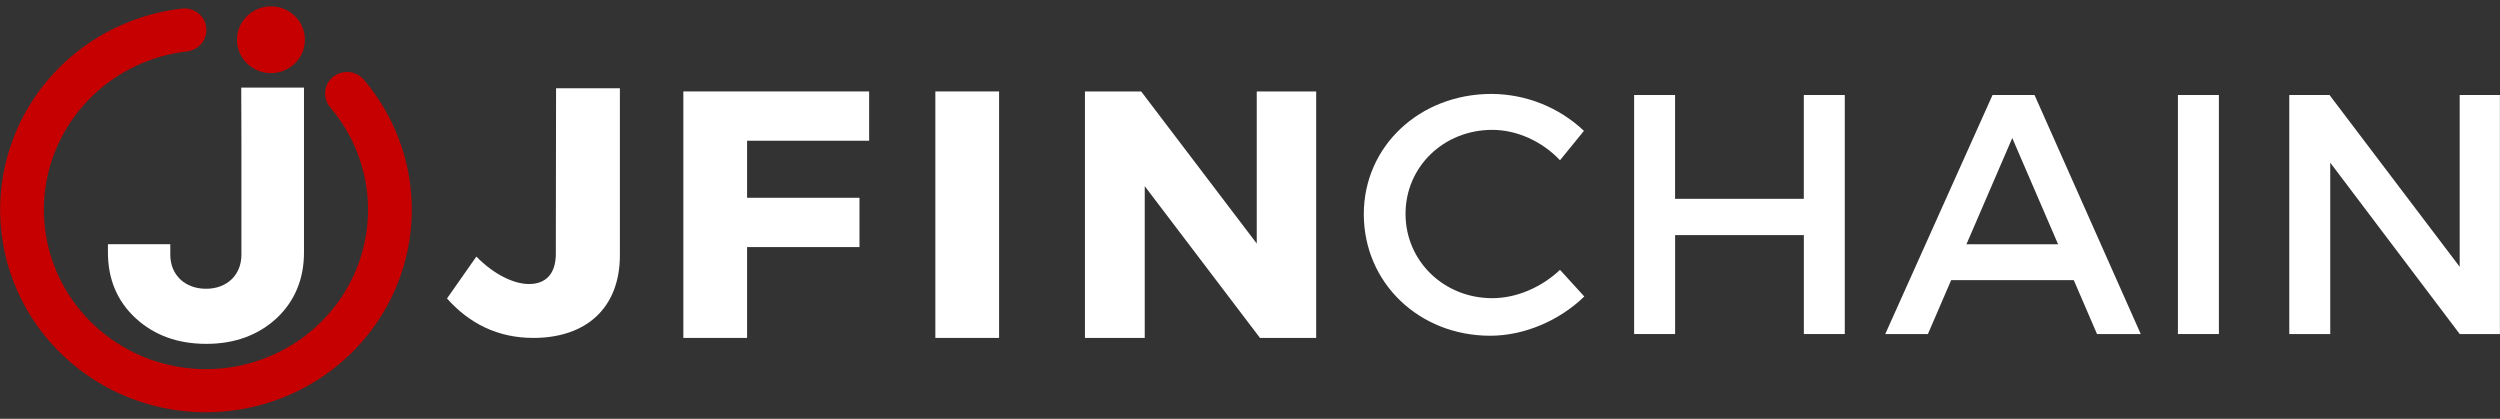 <svg width="197" height="33" viewBox="0 0 197 33" fill="none" xmlns="http://www.w3.org/2000/svg">
<rect x="0" y="0" width="197" height="33" fill="#333333" stroke="none"/>
<g clip-path="url(#clip0_301_110)">
<path d="M58.87 11.09V15.585H67.726V19.47H58.87V26.628H53.848V7.205H68.488V11.09H58.87Z" fill="white"/>
<path d="M73.706 26.628V7.205H78.728V26.628H73.706Z" fill="white"/>
<path d="M99.286 26.628L90.205 14.67V26.628H85.494V7.205H89.923L99.032 19.191V7.205H103.715V26.628H99.286Z" fill="white"/>
<path d="M48.847 20.107C48.847 24.242 46.224 26.628 42.022 26.628C39.229 26.628 36.974 25.49 35.224 23.52L37.538 20.218C38.947 21.662 40.527 22.382 41.683 22.382C43.01 22.382 43.799 21.578 43.799 19.997L43.818 6.957H48.847V20.107Z" fill="white"/>
<path d="M124.814 10.312L122.928 12.628C121.533 11.146 119.536 10.233 117.594 10.233C113.764 10.233 110.756 13.137 110.756 16.852C110.756 20.566 113.767 23.497 117.594 23.497C119.509 23.497 121.477 22.636 122.928 21.264L124.842 23.363C122.901 25.247 120.138 26.456 117.429 26.456C111.823 26.456 107.468 22.287 107.468 16.872C107.468 11.518 111.872 7.401 117.534 7.401C120.251 7.414 122.858 8.457 124.814 10.312Z" fill="white"/>
<path d="M142.144 26.322V18.526H131.999V26.322H128.769V7.487H131.996V15.668H142.14V7.487H145.368V26.322H142.144Z" fill="white"/>
<path d="M153.753 22.072L151.92 26.322H148.558L157.012 7.487H160.321L168.691 26.322H165.245L163.412 22.072H153.753ZM158.567 10.878L154.956 19.247H162.177L158.567 10.878Z" fill="white"/>
<path d="M171.62 26.322V7.487H174.849V26.322H171.62Z" fill="white"/>
<path d="M193.827 26.322L183.623 12.818V26.326H180.396V7.487H183.566L193.823 21.023V7.487H196.994V26.322H193.827Z" fill="white"/>
<path d="M10.319 31.393C13.672 32.681 17.366 32.836 20.818 31.833C24.27 30.83 27.286 28.727 29.39 25.854C31.494 22.98 32.567 19.5 32.44 15.961C32.313 12.423 30.994 9.026 28.69 6.305C28.546 6.129 28.369 5.983 28.167 5.876C27.965 5.768 27.744 5.701 27.516 5.679C27.288 5.656 27.058 5.679 26.838 5.745C26.619 5.811 26.416 5.92 26.239 6.064C26.063 6.208 25.918 6.386 25.812 6.586C25.707 6.786 25.643 7.005 25.624 7.23C25.605 7.455 25.632 7.681 25.703 7.895C25.774 8.11 25.888 8.308 26.038 8.479C27.859 10.627 28.9 13.311 28.995 16.107C29.09 18.902 28.234 21.649 26.562 23.912C24.891 26.175 22.5 27.824 19.767 28.599C17.035 29.373 14.118 29.229 11.479 28.189C8.839 27.148 6.628 25.271 5.196 22.855C3.763 20.439 3.192 17.621 3.571 14.849C3.951 12.077 5.26 9.509 7.291 7.551C9.322 5.594 11.959 4.359 14.784 4.043C15.229 3.98 15.632 3.749 15.907 3.399C16.181 3.049 16.306 2.608 16.255 2.168C16.204 1.729 15.98 1.326 15.632 1.047C15.284 0.767 14.839 0.632 14.391 0.67C11.46 0.997 8.675 2.105 6.338 3.875C4 5.644 2.198 8.008 1.125 10.711C-0.443 14.653 -0.356 19.047 1.368 22.925C3.092 26.803 6.312 29.849 10.319 31.393Z" fill="#C60000"/>
<path d="M19.466 4.997C19.841 5.364 20.319 5.613 20.838 5.713C21.357 5.813 21.895 5.76 22.383 5.559C22.871 5.359 23.288 5.02 23.58 4.586C23.873 4.153 24.028 3.644 24.026 3.123C24.024 2.603 23.866 2.095 23.57 1.663C23.275 1.231 22.856 0.895 22.366 0.698C21.877 0.501 21.339 0.451 20.82 0.554C20.302 0.658 19.826 0.91 19.454 1.28L19.439 1.294C19.194 1.538 19 1.828 18.868 2.147C18.736 2.466 18.67 2.807 18.672 3.151C18.675 3.495 18.746 3.835 18.883 4.152C19.019 4.468 19.217 4.756 19.466 4.997Z" fill="#C60000"/>
<path d="M19.01 6.901H23.954V19.898C23.954 21.985 23.228 23.726 21.806 25.069C20.354 26.411 18.495 27.096 16.258 27.096C13.993 27.096 12.137 26.41 10.683 25.069C9.23 23.728 8.505 21.985 8.505 19.898V19.242H13.419V20.07C13.419 21.67 14.581 22.755 16.236 22.755C17.891 22.755 19.024 21.663 19.024 20.07V11.182L19.01 6.901Z" fill="white"/>
</g>
<defs>
<clipPath id="clip0_301_110">
<rect width="197" height="32" fill="white" transform="translate(0 0.5)"/>
</clipPath>
</defs>
</svg>
